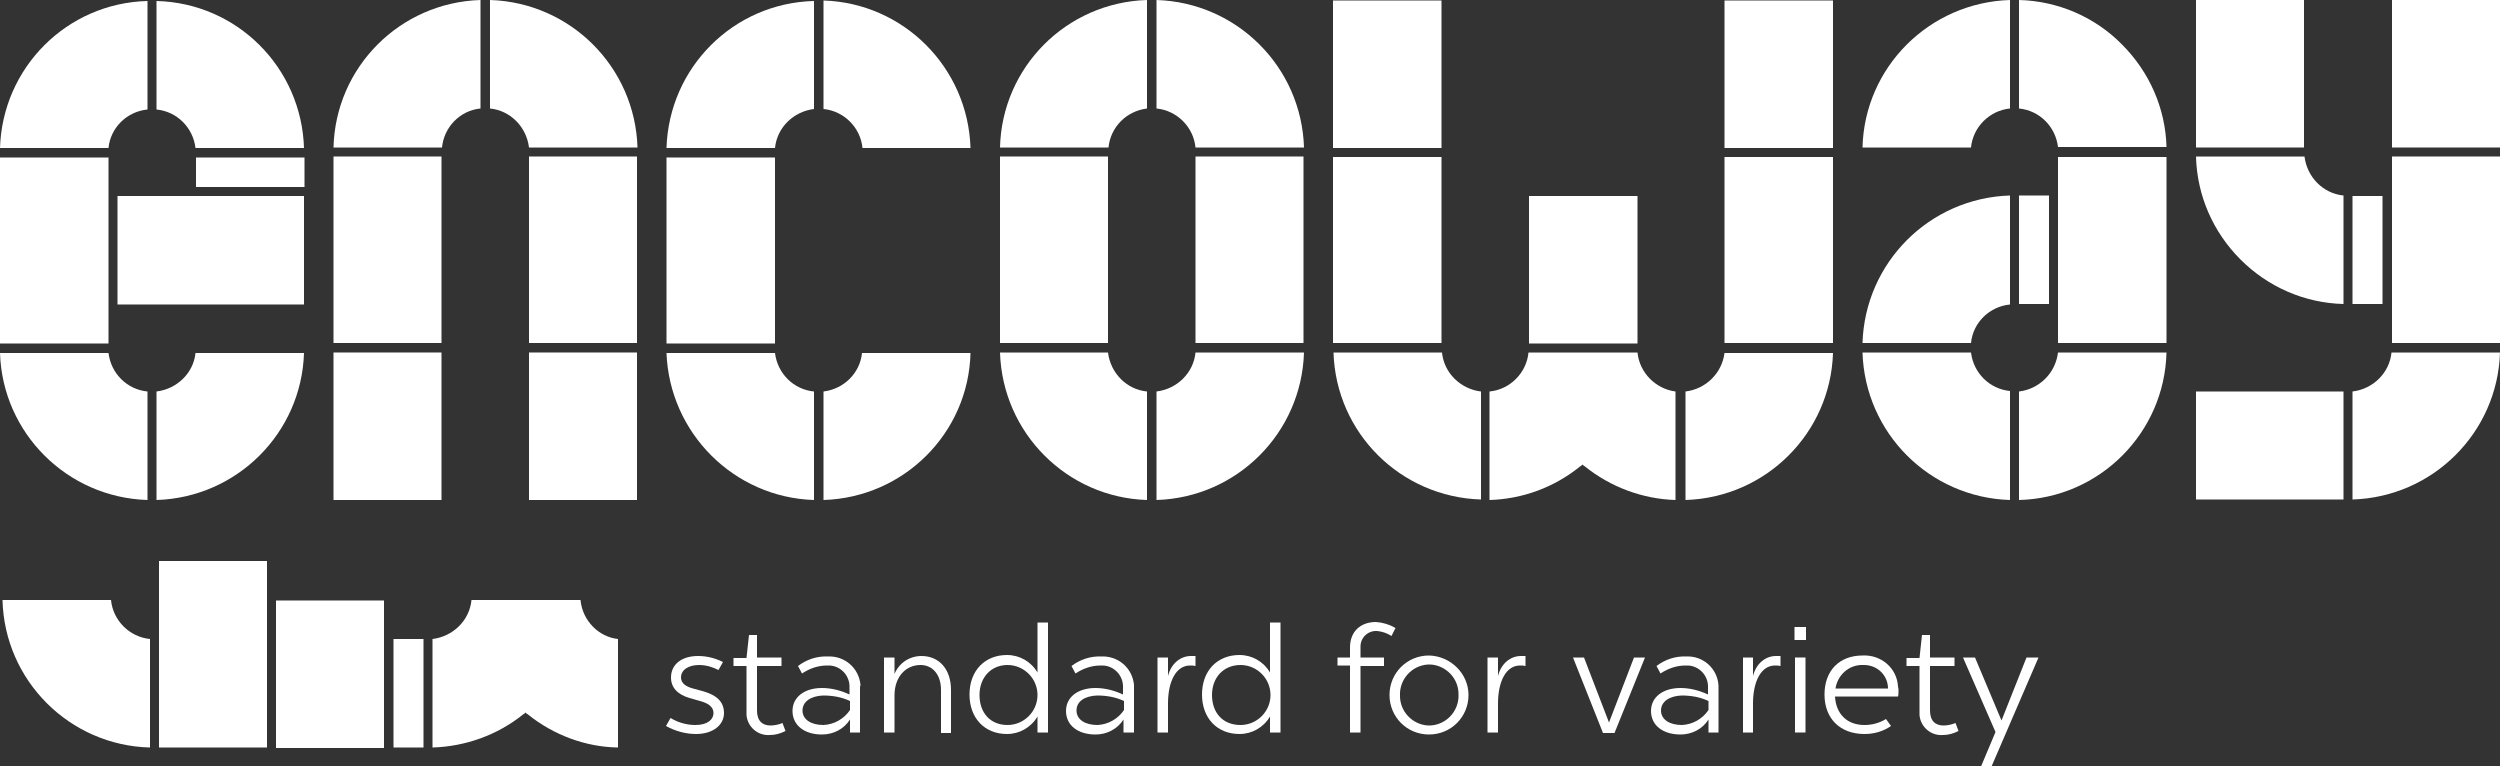 <svg xmlns="http://www.w3.org/2000/svg" xmlns:xlink="http://www.w3.org/1999/xlink" id="Ebene_1" x="0px" y="0px" viewBox="0 0 500 153.3" style="enable-background:new 0 0 500 153.3;" xml:space="preserve"><rect x="0" y="0" width="500" height="153.3" fill="#333333" stroke="none"/><style type="text/css">	.st0{fill:#FFFFFF;}</style><line class="st0" x1="402.4" y1="22.1" x2="402.4" y2="22.1"></line><g>	<path class="st0" d="M372.5,29.5h21.7c0.4-4.1,3.7-7.4,7.8-7.8V0C385.9,0.5,372.9,13.4,372.5,29.5z"></path>	<path class="st0" d="M424.4,8.9C419,3.4,411.6,0.2,403.8,0v21.7c4.1,0.4,7.3,3.6,7.8,7.7h21.7C433.1,21.7,429.9,14.4,424.4,8.9z"></path>	<path class="st0" d="M402,60.9V39.1c-16.1,0.5-29,13.4-29.5,29.5h21.7C394.6,64.5,397.9,61.3,402,60.9z"></path>	<rect x="403.8" y="39.1" class="st0" width="6" height="21.7"></rect>	<polygon class="st0" points="411.6,62.2 411.6,68.6 433.3,68.6 433.3,31.4 411.6,31.4 411.6,37.7  "></polygon>	<path class="st0" d="M394.2,70.5h-21.7c0.5,16.1,13.4,29,29.5,29.5V78.2C397.9,77.8,394.7,74.6,394.2,70.5z"></path>	<path class="st0" d="M433.3,70.5h-21.7c-0.5,4.1-3.7,7.3-7.8,7.8V100C419.9,99.6,432.9,86.6,433.3,70.5z"></path>	<rect x="133.3" y="31.5" class="st0" width="21.7" height="37.2"></rect>	<path class="st0" d="M194.1,29.6c-0.5-16.1-13.4-29-29.4-29.5v21.7c4.1,0.4,7.4,3.7,7.8,7.8C172.5,29.6,194.1,29.6,194.1,29.6z"></path>	<path class="st0" d="M133.3,29.6H155c0.4-4.1,3.7-7.3,7.8-7.8V0.2C146.7,0.6,133.8,13.5,133.3,29.6z"></path>	<path class="st0" d="M162.8,100V78.3c-4.1-0.4-7.3-3.6-7.8-7.7h-21.7C133.9,86.6,146.8,99.5,162.8,100L162.8,100z"></path>	<path class="st0" d="M164.7,78.3V100c16.1-0.5,29-13.4,29.4-29.4h-21.7C172,74.6,168.8,77.8,164.7,78.3z"></path>	<path class="st0" d="M29.5,21.9V0.2C13.4,0.6,0.5,13.5,0,29.6h21.7C22.1,25.5,25.4,22.3,29.5,21.9z"></path>	<polygon class="st0" points="21.7,68.7 21.7,62.3 21.7,37.8 21.7,31.5 0,31.5 0,68.7  "></polygon>	<path class="st0" d="M29.5,100V78.3c-4.1-0.4-7.3-3.6-7.8-7.7H0C0.5,86.6,13.4,99.5,29.5,100z"></path>	<rect x="39.2" y="31.5" class="st0" width="21.7" height="5.9"></rect>	<path class="st0" d="M60.8,29.6c-0.5-16.1-13.4-29-29.5-29.4v21.7c4.1,0.4,7.3,3.6,7.8,7.7C39.1,29.6,60.8,29.6,60.8,29.6z"></path>	<polygon class="st0" points="23.5,39.2 23.5,60.9 60.8,60.9 60.8,39.2 37.7,39.2  "></polygon>	<path class="st0" d="M31.3,78.3V100c16.1-0.5,29-13.4,29.5-29.4H39.1C38.7,74.6,35.4,77.8,31.3,78.3z"></path>	<rect x="105.8" y="70.5" class="st0" width="21.6" height="29.5"></rect>	<rect x="105.8" y="31.3" class="st0" width="21.6" height="37.3"></rect>	<path class="st0" d="M98,0v21.7c4.1,0.4,7.3,3.7,7.8,7.8h21.7C127,13.4,114.1,0.5,98,0z"></path>	<rect x="66.7" y="70.5" class="st0" width="21.6" height="29.5"></rect>	<path class="st0" d="M96.1,21.7V0C80,0.5,67.1,13.4,66.7,29.5h21.7C88.8,25.4,92,22.1,96.1,21.7z"></path>	<rect x="66.7" y="31.3" class="st0" width="21.6" height="37.3"></rect>	<rect x="266.6" y="31.4" class="st0" width="21.7" height="37.2"></rect>	<rect x="266.6" y="0.1" class="st0" width="21.7" height="29.5"></rect>	<rect x="305.8" y="39.2" class="st0" width="21.7" height="29.5"></rect>	<path class="st0" d="M288.4,70.5h-21.7c0.5,16.1,13.4,28.9,29.5,29.4V78.3C292.1,77.8,288.8,74.6,288.4,70.5z"></path>	<path class="st0" d="M337.1,78.3V100c16.1-0.5,29-13.4,29.5-29.4h-21.7C344.4,74.6,341.2,77.8,337.1,78.3z"></path>	<path class="st0" d="M327.5,70.5h-21.8c-0.4,4.1-3.7,7.4-7.8,7.8V100c6.6-0.2,12.9-2.5,18.1-6.7l0.3-0.2l0.2-0.2l0.2,0.2l0.3,0.2  c5.1,4.1,11.5,6.5,18.1,6.7V78.3C331.2,77.8,327.9,74.6,327.5,70.5z"></path>	<rect x="344.9" y="31.4" class="st0" width="21.7" height="37.2"></rect>	<rect x="344.9" y="0.1" class="st0" width="21.7" height="29.5"></rect>	<rect x="478.4" y="31.3" class="st0" width="21.6" height="37.3"></rect>	<path class="st0" d="M470.5,99.9c16.1-0.5,29-13.4,29.5-29.4h-21.7c-0.4,4.1-3.7,7.3-7.8,7.8V99.9z"></path>	<rect x="439.2" class="st0" width="21.6" height="29.5"></rect>	<path class="st0" d="M448.1,51.9c5.5,5.5,12.8,8.7,20.6,8.9V39.1c-4.1-0.4-7.3-3.7-7.8-7.8h-21.7C439.4,39.1,442.6,46.4,448.1,51.9  z"></path>	<polygon class="st0" points="500,6 500,6 500,0 478.4,0 478.4,29.5 500,29.5 500,6.4  "></polygon>	<rect x="470.5" y="39.2" class="st0" width="6" height="21.6"></rect>	<rect x="439.2" y="78.3" class="st0" width="29.5" height="21.6"></rect>	<path class="st0" d="M260.8,70.5h-21.7c-0.4,4.1-3.7,7.3-7.8,7.8V100C247.4,99.5,260.3,86.6,260.8,70.5z"></path>	<rect x="239.1" y="31.3" class="st0" width="21.6" height="37.3"></rect>	<rect x="200" y="31.3" class="st0" width="21.6" height="37.3"></rect>	<path class="st0" d="M231.3,0v21.7c4.1,0.4,7.4,3.7,7.8,7.8h21.7C260.3,13.4,247.4,0.5,231.3,0z"></path>	<path class="st0" d="M229.4,21.7V0c-16.1,0.5-29,13.4-29.4,29.5h21.7C222.1,25.4,225.3,22.2,229.4,21.7z"></path>	<path class="st0" d="M229.4,100V78.3c-4.1-0.4-7.3-3.7-7.8-7.8H200C200.5,86.6,213.4,99.5,229.4,100L229.4,100z"></path>	<path class="st0" d="M30,149.5v-21.7c-4.1-0.4-7.4-3.7-7.8-7.8H0.5C0.9,136.1,13.9,149.1,30,149.5z"></path>	<rect x="31.8" y="112.2" class="st0" width="21.6" height="37.3"></rect>	<rect x="55.2" y="120.1" class="st0" width="21.6" height="29.5"></rect>	<rect x="78.7" y="127.8" class="st0" width="6" height="21.7"></rect>	<path class="st0" d="M116.1,120H94.3c-0.4,4.1-3.7,7.3-7.8,7.8v21.7c6.6-0.2,13-2.5,18.1-6.6l0.3-0.2l0.2-0.2l0.2,0.2l0.3,0.2  c5.1,4.1,11.5,6.5,18,6.6v-21.7C119.8,127.4,116.5,124.2,116.1,120z"></path></g><g>	<path class="st0" d="M144.6,132.4l-0.9,1.6c-1.2-0.6-2.5-1-3.9-1c-2,0-3.6,0.9-3.6,2.5c0,1.1,0.9,1.8,2.4,2.2l2.2,0.6  c2.3,0.7,4,1.9,4,4.3s-2.2,4.2-5.6,4.2c-2.1,0-4.2-0.6-6-1.6l0.9-1.6c1.5,0.9,3.2,1.4,5,1.4c2.4,0,3.6-1.1,3.6-2.4s-1.2-2-2.7-2.4  l-2.1-0.6c-2.4-0.7-3.7-2.1-3.7-4.1c0-2.6,2.1-4.3,5.4-4.3C141.3,131.2,143,131.6,144.6,132.4z"></path>	<path class="st0" d="M151.4,131.5h4.9v1.7h-4.9v8.9c0,2.1,1.1,3,2.7,3c0.8,0,1.7-0.2,2.4-0.5l0.6,1.6c-1,0.5-2,0.8-3.1,0.8  c-2.4,0.2-4.5-1.6-4.7-4c0-0.2,0-0.4,0-0.6v-9.2h-2.6v-1.6h2.6l0.5-4.6h1.6V131.5z"></path>	<path class="st0" d="M172,137.6v8.9h-2v-2.6c-1.2,1.9-3.3,3-5.6,3c-3.6,0-5.9-1.9-5.9-4.7s2.4-4.6,5.9-4.6c1.9,0,3.8,0.5,5.5,1.3  v-1.4c0.1-2.3-1.7-4.3-4-4.4c-0.2,0-0.3,0-0.5,0c-1.8,0-3.5,0.6-5,1.6l-0.8-1.5c1.7-1.3,3.8-2,5.9-1.9c3.4-0.2,6.3,2.3,6.6,5.7  C172,137.2,172,137.4,172,137.6z M160.5,142.1c0,1.8,1.7,2.9,4.2,2.9c2.1-0.1,4.1-1.2,5.3-3v-1.8c-1.7-0.8-3.5-1.1-5.4-1.1  C162.2,139.2,160.5,140.3,160.5,142.1z"></path>	<path class="st0" d="M190.2,138v8.6h-2V138c0-3.1-1.7-5-4.1-5c-2.9,0-5.2,2.3-5.2,6.1v7.4h-2.1v-15h2.1v3.3c0.9-2.2,3-3.6,5.4-3.6  C187.7,131.2,190.2,133.7,190.2,138z"></path>	<path class="st0" d="M209.6,146.5h-2.1v-3.2c-1.3,2.2-3.6,3.5-6.1,3.5c-4.5,0-7.5-3.2-7.5-7.9s3-7.9,7.5-7.9c2.5,0,4.8,1.3,6.1,3.5  v-10h2.1V146.5z M195.9,139c0,3.6,2.2,6,5.6,6c3.3,0,6-2.7,6-6s-2.7-6-6-6S195.9,135.5,195.9,139L195.9,139z"></path>	<path class="st0" d="M226.8,137.6v8.9h-2.1v-2.6c-1.2,1.9-3.3,3-5.6,3c-3.6,0-5.9-1.9-5.9-4.7s2.4-4.6,5.9-4.6  c1.9,0,3.8,0.5,5.5,1.3v-1.4c0.1-2.3-1.7-4.3-4-4.4c-0.2,0-0.3,0-0.5,0c-1.8,0-3.5,0.6-5,1.6l-0.8-1.5c1.7-1.3,3.8-2,5.9-1.9  c3.4-0.2,6.3,2.3,6.6,5.7C226.8,137.2,226.8,137.4,226.8,137.6z M215.3,142.1c0,1.8,1.7,2.9,4.2,2.9c2.1-0.1,4.1-1.2,5.3-3v-1.8  c-1.7-0.8-3.5-1.1-5.4-1.1C216.9,139.2,215.3,140.3,215.3,142.1L215.3,142.1z"></path>	<path class="st0" d="M239.1,131.2v2c-0.4-0.1-0.7-0.1-1.1-0.1c-2.8,0-4.4,3.2-4.4,7.6v5.8h-2.1v-15h2.1v3.7c0.6-2.4,2.4-4,4.6-4  C238.2,131.2,238.6,131.2,239.1,131.2z"></path>	<path class="st0" d="M256.1,146.5H254v-3.2c-1.3,2.2-3.6,3.5-6.1,3.5c-4.5,0-7.5-3.2-7.5-7.9s3-7.9,7.5-7.9c2.5,0,4.8,1.3,6.1,3.5  v-10h2.1V146.5z M242.4,139c0,3.6,2.2,6,5.7,6c3.3,0,6-2.7,6-6s-2.7-6-6-6C244.7,133,242.4,135.5,242.4,139L242.4,139z"></path>	<path class="st0" d="M279.1,125.6l-0.8,1.6c-0.9-0.6-1.9-0.9-2.9-1c-1.8-0.1-3.3,1.3-3.3,3.1c0,0.1,0,0.3,0,0.4v1.8h4.7v1.7h-4.7  v13.3H270v-13.4h-2.5v-1.6h2.5v-2c0-3.2,2.1-5.1,5.2-5.1C276.6,124.5,277.9,124.9,279.1,125.6z"></path>	<path class="st0" d="M293.7,139c0,4.4-3.5,7.9-7.9,7.9s-7.9-3.5-7.9-7.9s3.5-7.9,7.9-7.9C290.1,131.2,293.7,134.7,293.7,139z   M280,139c-0.1,3.2,2.4,5.9,5.6,6.1c3.2,0.1,5.9-2.4,6.1-5.6c0-0.2,0-0.3,0-0.5c0.1-3.2-2.4-5.9-5.6-6.1c-3.2-0.1-5.9,2.4-6.1,5.6  C280,138.7,280,138.9,280,139z"></path>	<path class="st0" d="M305.1,131.2v2c-0.4-0.1-0.7-0.1-1.1-0.1c-2.8,0-4.4,3.2-4.4,7.6v5.8h-2.1v-15h2.1v3.7c0.6-2.4,2.4-4,4.6-4  C304.1,131.2,304.5,131.2,305.1,131.2z"></path>	<path class="st0" d="M343.7,137.6v8.9h-2v-2.6c-1.2,1.9-3.3,3-5.6,3c-3.6,0-5.9-1.9-5.9-4.7s2.4-4.6,5.9-4.6c1.9,0,3.8,0.5,5.5,1.3  v-1.4c0.1-2.3-1.7-4.3-4-4.4c-0.2,0-0.3,0-0.5,0c-1.8,0-3.5,0.6-5,1.6l-0.8-1.5c1.7-1.3,3.8-2,5.9-1.9c3.4-0.2,6.3,2.4,6.5,5.8  C343.7,137.2,343.7,137.4,343.7,137.6z M332.2,142.1c0,1.8,1.7,2.9,4.2,2.9c2.1-0.1,4.1-1.2,5.3-3v-1.8c-1.7-0.8-3.5-1.1-5.4-1.1  C333.9,139.2,332.2,140.3,332.2,142.1L332.2,142.1z"></path>	<path class="st0" d="M356.1,131.2v2c-0.4-0.1-0.7-0.1-1.1-0.1c-2.8,0-4.4,3.2-4.4,7.6v5.8h-2v-15h2v3.7c0.6-2.4,2.4-4,4.6-4  C355.1,131.2,355.5,131.2,356.1,131.2z"></path>	<path class="st0" d="M361.2,128h-2.3v-2.6h2.3V128z M361,146.5h-2v-15h2.1v15H361z"></path>	<path class="st0" d="M379.7,138.2c0,0.4,0,0.8-0.1,1.1H367c0.2,3.5,2.4,5.7,5.9,5.7c1.5,0,3-0.4,4.3-1.2l1,1.4  c-1.6,1.1-3.4,1.6-5.3,1.6c-4.9,0-8-3.1-8-7.9s3-7.8,7.6-7.8c3.7-0.2,6.9,2.5,7.1,6.2C379.7,137.7,379.7,137.9,379.7,138.2z   M367.1,137.7h10.5c0-2.6-2.1-4.7-4.8-4.7c-0.1,0-0.2,0-0.2,0C369.8,132.9,367.5,135,367.1,137.7z"></path>	<path class="st0" d="M386,131.5h4.9v1.7H386v8.9c0,2.1,1.1,3,2.7,3c0.8,0,1.7-0.2,2.4-0.5l0.6,1.6c-1,0.5-2,0.8-3.1,0.8  c-2.4,0.2-4.5-1.6-4.7-4c0-0.2,0-0.4,0-0.6v-9.2h-2.6v-1.6h2.6l0.5-4.6h1.6V131.5z"></path>	<path class="st0" d="M398.3,153.3h-2.1l2.9-6.9l-6.5-14.9h2.4l5.3,12.6l5-12.6h2.4L398.3,153.3z"></path>	<path class="st0" d="M322.9,146.6h-2.3l-6-15.1h2.2l5,13l5-13h2.2L322.9,146.6z"></path></g></svg>